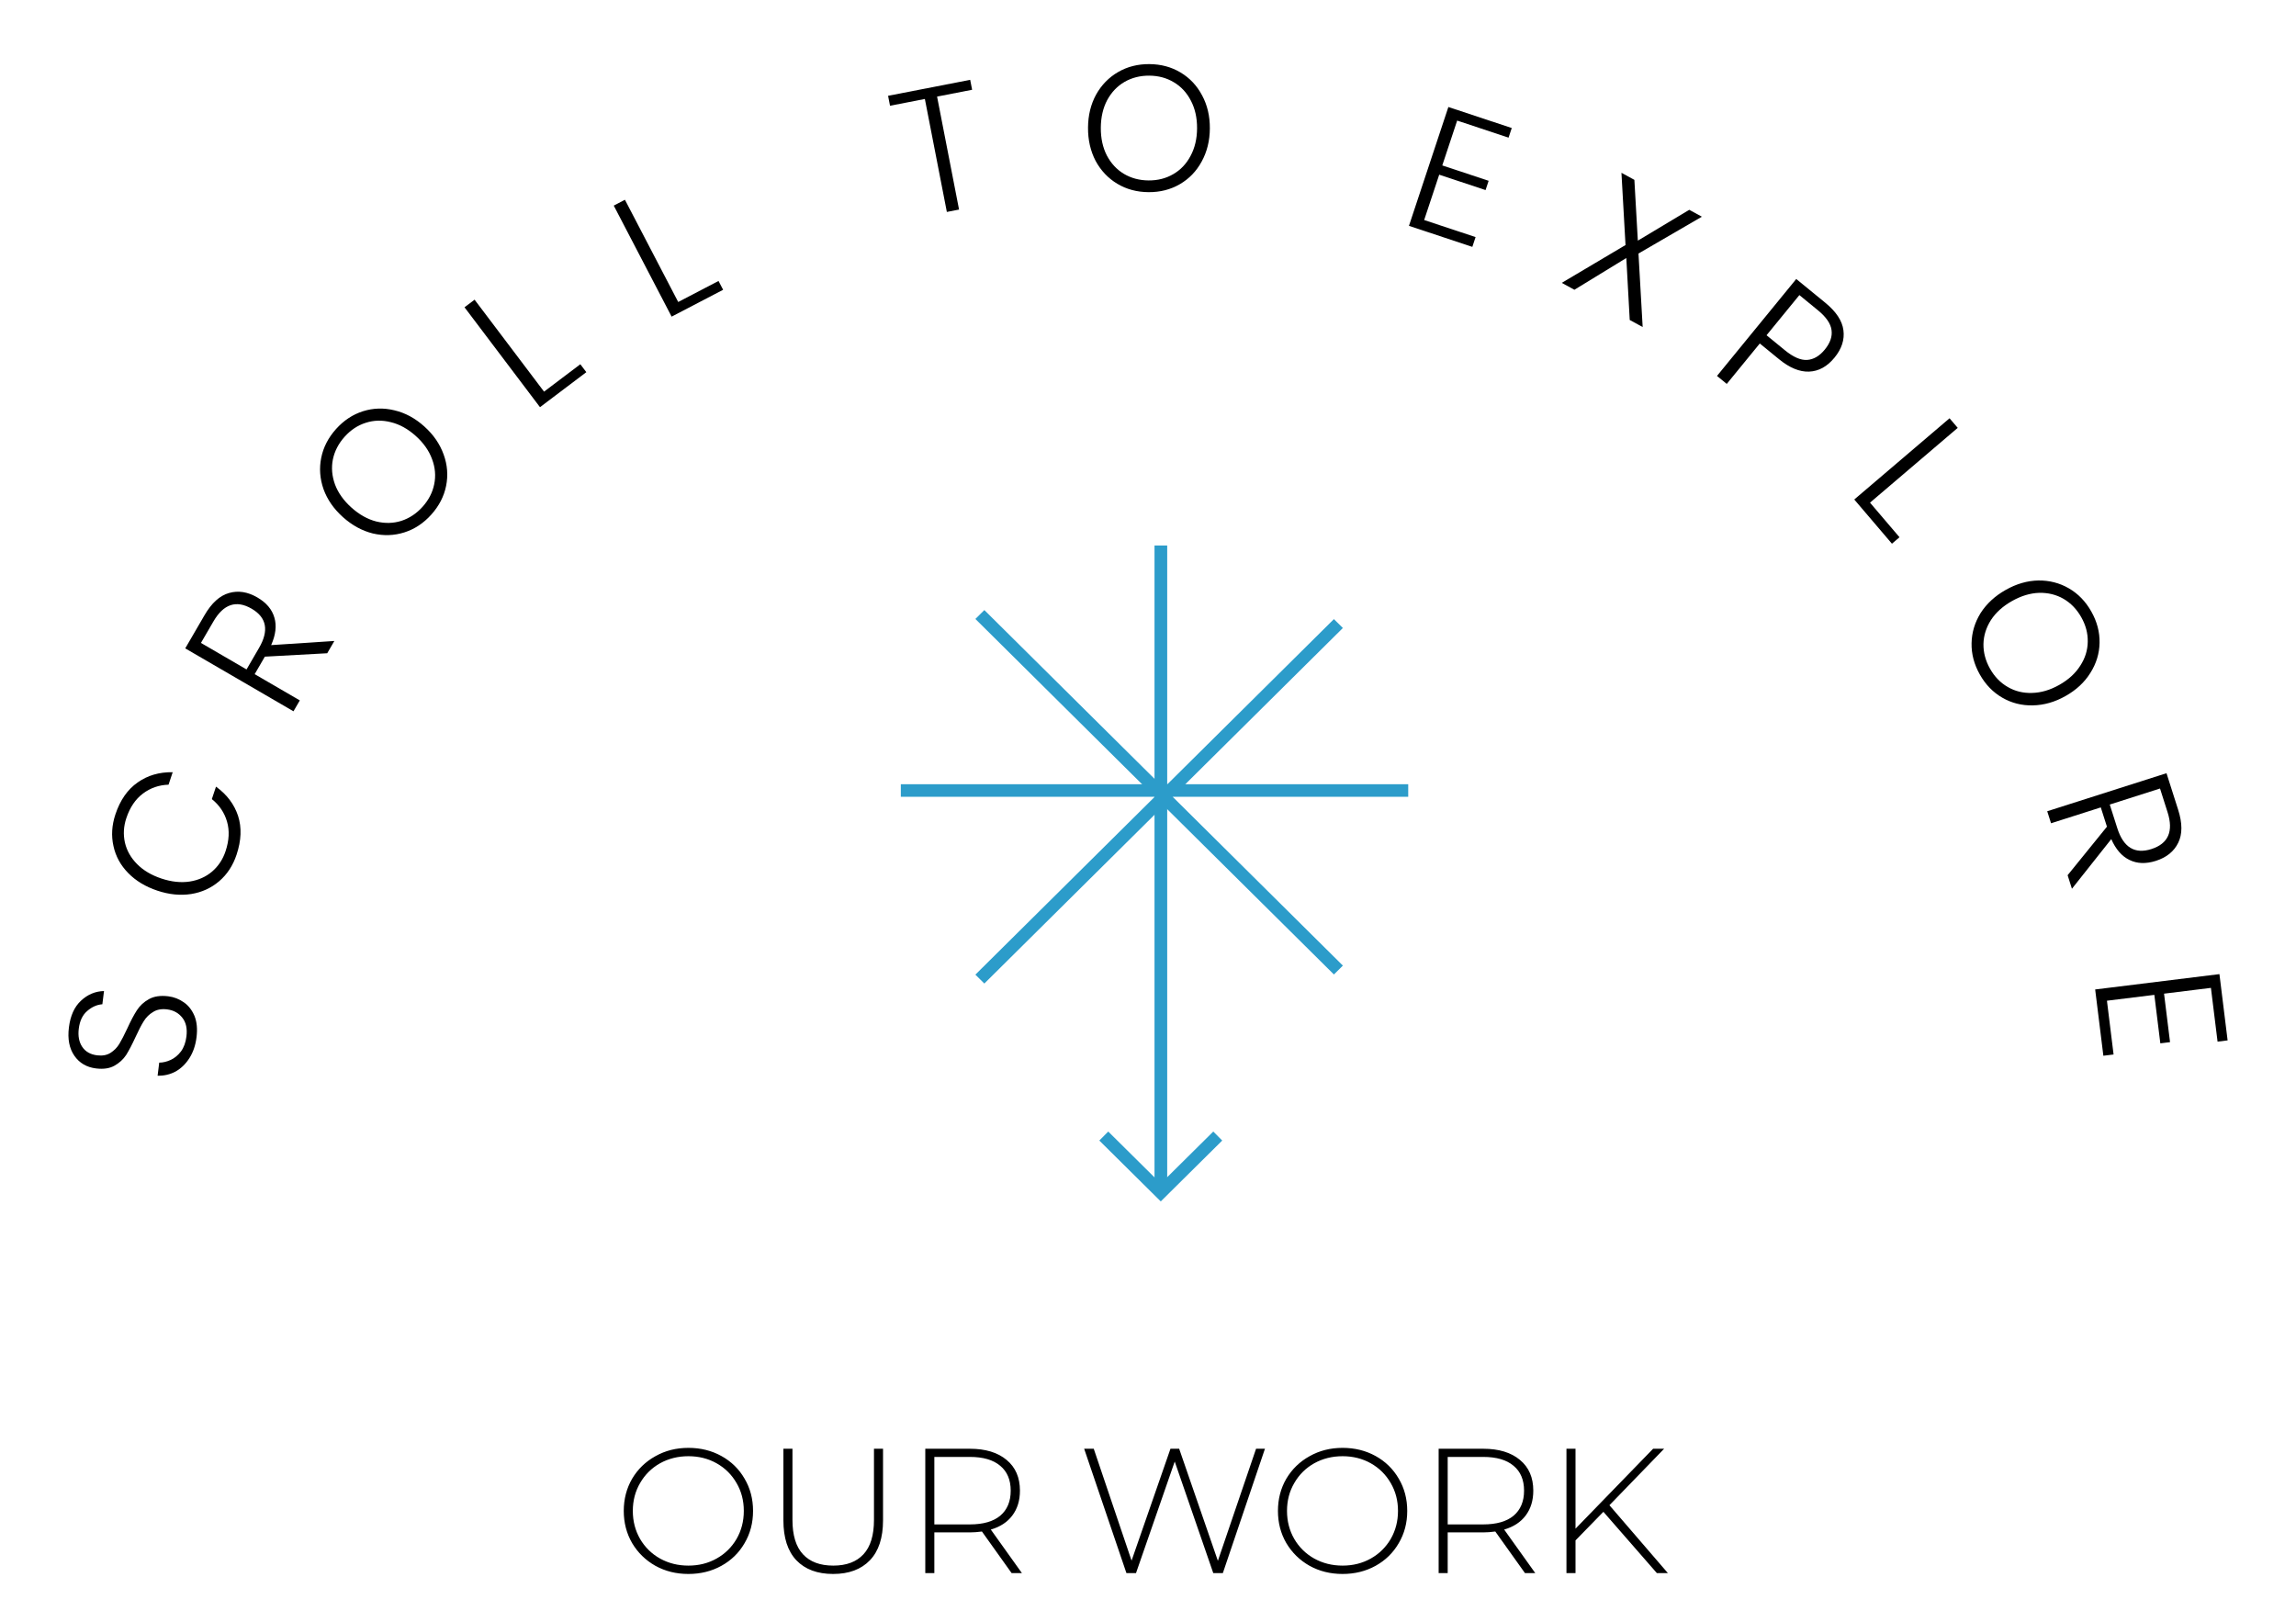 <svg width="181" height="127" viewBox="0 0 181 127" fill="none" xmlns="http://www.w3.org/2000/svg">
<path d="M54.269 124.07C53.308 124.07 52.44 123.855 51.665 123.426C50.891 122.987 50.279 122.39 49.831 121.634C49.393 120.878 49.173 120.033 49.173 119.1C49.173 118.167 49.393 117.322 49.831 116.566C50.279 115.81 50.891 115.217 51.665 114.788C52.44 114.349 53.308 114.13 54.269 114.13C55.231 114.13 56.099 114.345 56.873 114.774C57.648 115.203 58.255 115.796 58.693 116.552C59.141 117.308 59.365 118.157 59.365 119.1C59.365 120.043 59.141 120.892 58.693 121.648C58.255 122.404 57.648 122.997 56.873 123.426C56.099 123.855 55.231 124.07 54.269 124.07ZM54.269 123.412C55.091 123.412 55.833 123.225 56.495 122.852C57.158 122.479 57.681 121.965 58.063 121.312C58.446 120.649 58.637 119.912 58.637 119.1C58.637 118.288 58.446 117.555 58.063 116.902C57.681 116.239 57.158 115.721 56.495 115.348C55.833 114.975 55.091 114.788 54.269 114.788C53.448 114.788 52.701 114.975 52.029 115.348C51.367 115.721 50.844 116.239 50.461 116.902C50.079 117.555 49.887 118.288 49.887 119.1C49.887 119.912 50.079 120.649 50.461 121.312C50.844 121.965 51.367 122.479 52.029 122.852C52.701 123.225 53.448 123.412 54.269 123.412ZM65.678 124.07C64.436 124.07 63.471 123.711 62.78 122.992C62.099 122.273 61.758 121.223 61.758 119.842V114.2H62.472V119.814C62.472 121.018 62.747 121.919 63.298 122.516C63.849 123.113 64.647 123.412 65.692 123.412C66.728 123.412 67.521 123.113 68.072 122.516C68.623 121.919 68.898 121.018 68.898 119.814V114.2H69.612V119.842C69.612 121.223 69.266 122.273 68.576 122.992C67.885 123.711 66.919 124.07 65.678 124.07ZM79.747 124L77.409 120.724C77.064 120.771 76.747 120.794 76.457 120.794H73.657V124H72.943V114.2H76.457C77.689 114.2 78.655 114.494 79.355 115.082C80.055 115.661 80.405 116.468 80.405 117.504C80.405 118.279 80.205 118.932 79.803 119.464C79.411 119.987 78.847 120.355 78.109 120.57L80.559 124H79.747ZM76.457 120.164C77.503 120.164 78.301 119.935 78.851 119.478C79.402 119.011 79.677 118.353 79.677 117.504C79.677 116.655 79.402 116.001 78.851 115.544C78.301 115.077 77.503 114.844 76.457 114.844H73.657V120.164H76.457ZM99.719 114.2L96.401 124H95.645L92.607 115.208L89.555 124H88.799L85.467 114.2H86.223L89.205 123.02L92.271 114.2H92.957L96.009 123.034L99.019 114.2H99.719ZM105.84 124.07C104.878 124.07 104.01 123.855 103.236 123.426C102.461 122.987 101.85 122.39 101.402 121.634C100.963 120.878 100.744 120.033 100.744 119.1C100.744 118.167 100.963 117.322 101.402 116.566C101.85 115.81 102.461 115.217 103.236 114.788C104.01 114.349 104.878 114.13 105.84 114.13C106.801 114.13 107.669 114.345 108.444 114.774C109.218 115.203 109.825 115.796 110.264 116.552C110.712 117.308 110.936 118.157 110.936 119.1C110.936 120.043 110.712 120.892 110.264 121.648C109.825 122.404 109.218 122.997 108.444 123.426C107.669 123.855 106.801 124.07 105.84 124.07ZM105.84 123.412C106.661 123.412 107.403 123.225 108.066 122.852C108.728 122.479 109.251 121.965 109.634 121.312C110.016 120.649 110.208 119.912 110.208 119.1C110.208 118.288 110.016 117.555 109.634 116.902C109.251 116.239 108.728 115.721 108.066 115.348C107.403 114.975 106.661 114.788 105.84 114.788C105.018 114.788 104.272 114.975 103.6 115.348C102.937 115.721 102.414 116.239 102.032 116.902C101.649 117.555 101.458 118.288 101.458 119.1C101.458 119.912 101.649 120.649 102.032 121.312C102.414 121.965 102.937 122.479 103.6 122.852C104.272 123.225 105.018 123.412 105.84 123.412ZM120.216 124L117.878 120.724C117.533 120.771 117.215 120.794 116.926 120.794H114.126V124H113.412V114.2H116.926C118.158 114.2 119.124 114.494 119.824 115.082C120.524 115.661 120.874 116.468 120.874 117.504C120.874 118.279 120.673 118.932 120.272 119.464C119.88 119.987 119.315 120.355 118.578 120.57L121.028 124H120.216ZM116.926 120.164C117.971 120.164 118.769 119.935 119.32 119.478C119.871 119.011 120.146 118.353 120.146 117.504C120.146 116.655 119.871 116.001 119.32 115.544C118.769 115.077 117.971 114.844 116.926 114.844H114.126V120.164H116.926ZM126.4 119.17L124.202 121.424V124H123.488V114.2H124.202V120.5L130.32 114.2H131.188L126.876 118.652L131.482 124H130.614L126.4 119.17Z" fill="black"/>
<rect x="91.014" y="43" width="1" height="50.512" fill="#2C9CCA"/>
<rect x="111.014" y="61.818" width="0.99" height="40" transform="rotate(90 111.014 61.818)" fill="#2C9CCA"/>
<rect width="0.995" height="39.809" transform="matrix(0.71 0.704 -0.71 0.704 105.156 48.802)" fill="#2C9CCA"/>
<rect width="0.995" height="39.809" transform="matrix(-0.71 0.704 -0.71 -0.704 105.863 76.115)" fill="#2C9CCA"/>
<path d="M87.014 89.55L91.506 94L95.999 89.55" stroke="#2C9CCA"/>
<path d="M13.268 78.535C13.713 78.59 14.121 78.748 14.493 79.011C14.857 79.262 15.137 79.621 15.334 80.088C15.521 80.553 15.574 81.11 15.494 81.758C15.416 82.388 15.231 82.934 14.939 83.396C14.647 83.859 14.283 84.213 13.848 84.461C13.405 84.697 12.931 84.808 12.425 84.793L12.552 83.764C12.843 83.763 13.144 83.692 13.453 83.551C13.761 83.411 14.034 83.186 14.27 82.876C14.496 82.566 14.638 82.174 14.697 81.702C14.774 81.081 14.665 80.588 14.372 80.223C14.079 79.848 13.679 79.629 13.169 79.566C12.734 79.513 12.368 79.58 12.072 79.769C11.768 79.948 11.521 80.19 11.333 80.496C11.146 80.793 10.93 81.208 10.686 81.742C10.415 82.33 10.169 82.802 9.946 83.16C9.715 83.508 9.408 83.79 9.024 84.005C8.639 84.221 8.156 84.293 7.572 84.221C6.831 84.13 6.261 83.796 5.862 83.22C5.463 82.644 5.319 81.902 5.432 80.994C5.546 80.068 5.863 79.364 6.384 78.883C6.905 78.393 7.51 78.138 8.199 78.12L8.07 79.162C7.643 79.194 7.245 79.371 6.876 79.692C6.509 80.004 6.286 80.47 6.21 81.091C6.139 81.665 6.23 82.142 6.484 82.521C6.738 82.9 7.129 83.123 7.657 83.188C8.074 83.239 8.426 83.175 8.711 82.994C8.997 82.813 9.228 82.578 9.405 82.289C9.583 81.992 9.793 81.585 10.035 81.069C10.306 80.473 10.558 79.996 10.79 79.639C11.024 79.273 11.342 78.979 11.746 78.756C12.149 78.533 12.657 78.459 13.268 78.535Z" fill="black"/>
<path d="M9.099 64.192C9.474 63.068 10.058 62.229 10.852 61.677C11.637 61.122 12.557 60.853 13.614 60.871L13.287 61.854C12.531 61.877 11.858 62.111 11.268 62.554C10.678 62.996 10.241 63.643 9.958 64.493C9.743 65.139 9.706 65.781 9.848 66.419C9.993 67.047 10.311 67.611 10.804 68.11C11.297 68.609 11.938 68.989 12.726 69.252C13.514 69.514 14.255 69.594 14.949 69.49C15.633 69.384 16.222 69.123 16.715 68.706C17.211 68.281 17.566 67.745 17.781 67.099C18.065 66.249 18.103 65.47 17.896 64.761C17.689 64.053 17.291 63.463 16.7 62.991L17.028 62.008C17.884 62.627 18.464 63.396 18.768 64.314C19.063 65.229 19.024 66.249 18.649 67.373C18.363 68.232 17.904 68.93 17.273 69.468C16.641 70.005 15.905 70.34 15.064 70.473C14.214 70.603 13.328 70.515 12.408 70.208C11.478 69.898 10.712 69.437 10.11 68.823C9.507 68.209 9.119 67.499 8.945 66.694C8.762 65.885 8.813 65.051 9.099 64.192Z" fill="black"/>
<path d="M25.795 51.494L20.879 51.762L20.077 53.142L23.635 55.21L23.136 56.069L14.603 51.109L16.122 48.495C16.68 47.535 17.322 46.952 18.046 46.747C18.774 46.533 19.522 46.649 20.288 47.095C20.998 47.508 21.446 48.038 21.631 48.685C21.821 49.324 21.735 50.047 21.375 50.852L26.358 50.526L25.795 51.494ZM19.435 52.769L20.42 51.074C21.218 49.703 21.023 48.672 19.837 47.982C18.627 47.279 17.623 47.613 16.826 48.985L15.841 50.679L19.435 52.769Z" fill="black"/>
<path d="M26.49 33.82C27.101 33.14 27.809 32.672 28.615 32.417C29.421 32.162 30.246 32.138 31.09 32.343C31.94 32.542 32.726 32.965 33.448 33.614C34.17 34.262 34.68 35.002 34.975 35.832C35.271 36.648 35.335 37.471 35.168 38.3C35.001 39.128 34.612 39.883 34.001 40.563C33.39 41.244 32.682 41.712 31.876 41.967C31.07 42.222 30.242 42.25 29.392 42.051C28.541 41.839 27.755 41.409 27.032 40.761C26.31 40.112 25.801 39.38 25.506 38.563C25.217 37.739 25.156 36.913 25.323 36.084C25.49 35.256 25.879 34.501 26.49 33.82ZM27.167 34.428C26.687 34.963 26.379 35.558 26.242 36.213C26.112 36.861 26.167 37.519 26.408 38.187C26.655 38.848 27.088 39.456 27.706 40.011C28.324 40.565 28.975 40.93 29.658 41.105C30.348 41.273 31.008 41.257 31.639 41.058C32.275 40.851 32.834 40.481 33.314 39.946C33.794 39.411 34.099 38.82 34.229 38.172C34.366 37.517 34.31 36.859 34.063 36.198C33.822 35.53 33.393 34.919 32.775 34.364C32.157 33.809 31.503 33.448 30.813 33.28C30.129 33.105 29.469 33.121 28.833 33.327C28.202 33.526 27.647 33.894 27.167 34.428Z" fill="black"/>
<path d="M42.889 30.872L45.749 28.712L46.222 29.337L42.569 32.097L36.619 24.222L37.412 23.623L42.889 30.872Z" fill="black"/>
<path d="M53.465 23.805L56.643 22.148L57.006 22.843L52.946 24.959L48.384 16.207L49.265 15.747L53.465 23.805Z" fill="black"/>
<path d="M76.482 6.293L76.635 7.076L73.872 7.614L75.605 16.519L74.643 16.706L72.91 7.801L70.162 8.336L70.01 7.552L76.482 6.293Z" fill="black"/>
<path d="M90.606 5.053C91.521 5.059 92.341 5.279 93.066 5.713C93.791 6.147 94.357 6.748 94.763 7.516C95.178 8.284 95.382 9.153 95.376 10.124C95.37 11.095 95.154 11.966 94.729 12.738C94.314 13.501 93.741 14.094 93.01 14.519C92.279 14.944 91.456 15.153 90.542 15.147C89.627 15.141 88.807 14.921 88.082 14.487C87.357 14.053 86.787 13.452 86.371 12.684C85.966 11.907 85.766 11.033 85.772 10.062C85.778 9.092 85.989 8.225 86.405 7.463C86.83 6.7 87.408 6.106 88.138 5.682C88.869 5.257 89.692 5.048 90.606 5.053ZM90.601 5.963C89.882 5.959 89.232 6.123 88.651 6.455C88.08 6.787 87.624 7.265 87.284 7.888C86.954 8.511 86.786 9.238 86.78 10.069C86.775 10.9 86.934 11.629 87.256 12.256C87.588 12.884 88.038 13.367 88.605 13.707C89.181 14.046 89.829 14.219 90.548 14.223C91.266 14.228 91.911 14.064 92.483 13.732C93.064 13.399 93.519 12.922 93.85 12.298C94.19 11.675 94.363 10.948 94.368 10.118C94.373 9.287 94.21 8.558 93.878 7.93C93.555 7.303 93.106 6.819 92.529 6.48C91.962 6.14 91.319 5.968 90.601 5.963Z" fill="black"/>
<path d="M114.872 9.505L113.699 13.04L117.353 14.252L117.111 14.983L113.457 13.77L112.271 17.345L116.324 18.689L116.068 19.46L111.072 17.802L114.179 8.435L119.176 10.092L118.924 10.85L114.872 9.505Z" fill="black"/>
<path d="M128.476 25.222L128.207 20.338L124.114 22.841L123.118 22.297L128.144 19.315L127.823 13.621L128.843 14.178L129.115 18.968L133.169 16.539L134.164 17.082L129.166 19.985L129.496 25.779L128.476 25.222Z" fill="black"/>
<path d="M138.73 27.076L136.125 30.262L135.355 29.633L141.603 21.992L143.89 23.862C144.75 24.566 145.227 25.287 145.321 26.027C145.422 26.773 145.189 27.493 144.622 28.187C144.043 28.895 143.374 29.264 142.614 29.293C141.867 29.322 141.078 28.996 140.248 28.317L138.73 27.076ZM140.714 27.613C141.372 28.151 141.954 28.404 142.462 28.373C142.975 28.335 143.439 28.063 143.853 27.557C144.278 27.037 144.456 26.525 144.385 26.021C144.321 25.511 143.96 24.986 143.302 24.449L141.85 23.261L139.262 26.426L140.714 27.613Z" fill="black"/>
<path d="M147.418 39.622L149.743 42.349L149.147 42.858L146.177 39.374L153.688 32.971L154.333 33.727L147.418 39.622Z" fill="black"/>
<path d="M164.865 48.206C165.314 49.002 165.531 49.823 165.515 50.668C165.499 51.513 165.258 52.302 164.794 53.036C164.334 53.778 163.681 54.387 162.835 54.864C161.99 55.342 161.127 55.587 160.246 55.602C159.377 55.621 158.577 55.419 157.846 54.995C157.114 54.572 156.523 53.963 156.074 53.166C155.624 52.369 155.408 51.549 155.424 50.704C155.44 49.858 155.678 49.065 156.138 48.323C156.611 47.585 157.27 46.977 158.116 46.5C158.961 46.023 159.818 45.775 160.686 45.757C161.559 45.747 162.362 45.953 163.093 46.376C163.825 46.799 164.415 47.409 164.865 48.206ZM164.072 48.653C163.719 48.027 163.254 47.544 162.677 47.206C162.105 46.875 161.464 46.717 160.754 46.731C160.049 46.754 159.334 46.97 158.611 47.378C157.888 47.786 157.334 48.286 156.95 48.878C156.57 49.478 156.374 50.108 156.361 50.769C156.353 51.438 156.525 52.086 156.879 52.712C157.232 53.338 157.695 53.816 158.267 54.147C158.844 54.486 159.485 54.644 160.19 54.621C160.9 54.606 161.617 54.395 162.34 53.987C163.063 53.578 163.615 53.074 163.994 52.474C164.379 51.883 164.575 51.252 164.583 50.583C164.596 49.922 164.426 49.279 164.072 48.653Z" fill="black"/>
<path d="M162.996 68.99L166.096 65.165L165.611 63.645L161.69 64.895L161.388 63.948L170.791 60.949L171.71 63.83C172.048 64.889 172.05 65.755 171.716 66.43C171.385 67.113 170.798 67.589 169.953 67.859C169.171 68.108 168.477 68.085 167.873 67.787C167.272 67.499 166.793 66.951 166.438 66.144L163.336 70.057L162.996 68.99ZM166.318 63.419L166.914 65.287C167.396 66.798 168.291 67.346 169.598 66.929C170.931 66.503 171.357 65.535 170.875 64.023L170.28 62.156L166.318 63.419Z" fill="black"/>
<path d="M174.293 77.871L170.598 78.327L171.07 82.148L170.305 82.243L169.833 78.422L166.096 78.883L166.619 83.121L165.814 83.221L165.168 77.996L174.964 76.786L175.609 82.01L174.817 82.108L174.293 77.871Z" fill="black"/>
</svg>
